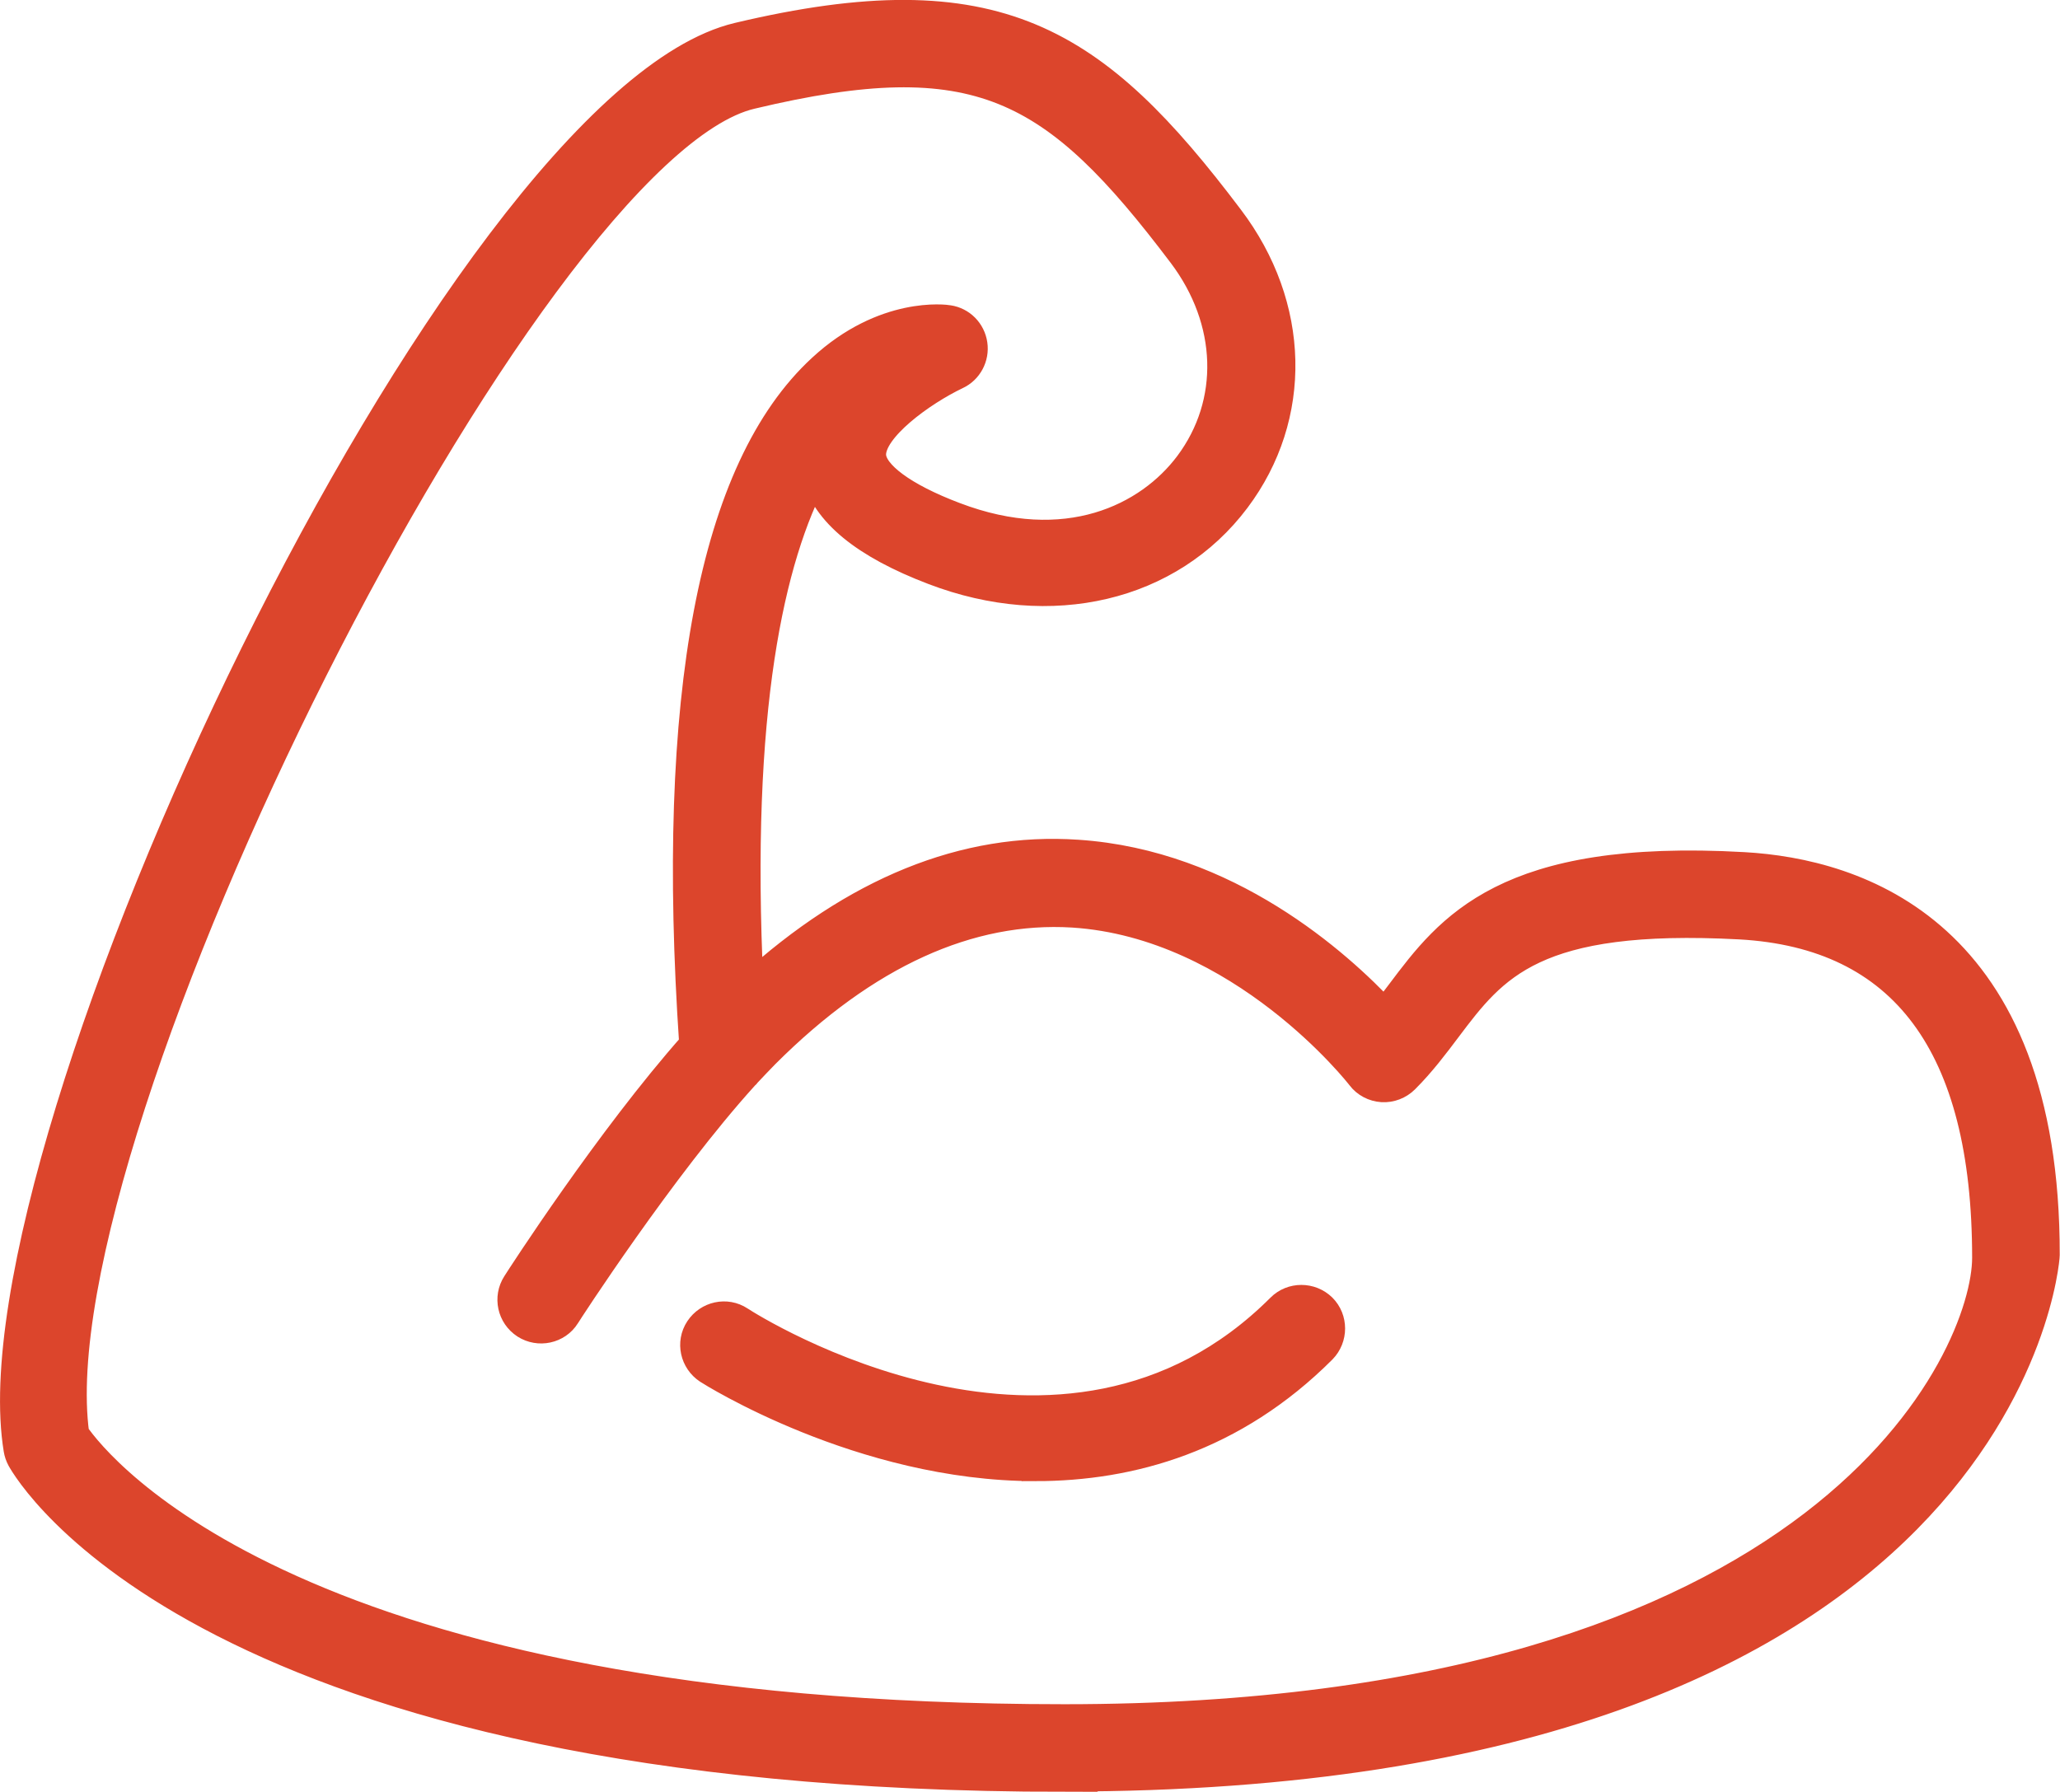 <svg xmlns="http://www.w3.org/2000/svg" id="Calque_2" viewBox="0 0 74.79 65.06"><defs><style>.cls-1{fill:#dc452c;stroke:#dc452c;stroke-miterlimit:10;}</style></defs><g id="Calque_1-2"><path class="cls-1" d="M38.66,64.56C7.45,64.56,1.01,53.45.75,52.98c-.06-.11-.1-.23-.12-.35C-1.19,41.55,16.66,3.73,26.79,1.32c9.4-2.23,12.97.11,17.86,6.59,2.42,3.19,2.51,7.21.24,10.23-2.41,3.21-6.73,4.23-11,2.6-2.52-.96-3.93-2.12-4.29-3.52-1.61,3.02-2.87,8.53-2.38,18.59,3.81-3.47,7.81-5.1,11.9-4.82,5.45.36,9.47,3.98,11.15,5.78.19-.24.37-.48.56-.73,1.79-2.38,3.82-5.09,12.47-4.6,4.11.23,11,2.36,10.98,14.13,0,.29-1.53,18.98-35.63,18.98ZM2.74,52.07c.84,1.22,8.08,10.31,35.91,10.31s33.45-13.18,33.45-16.71c0-7.71-3-11.73-8.93-12.06-7.48-.4-8.93,1.51-10.61,3.74-.46.61-.93,1.24-1.54,1.85-.22.22-.53.34-.84.32-.31-.02-.6-.17-.79-.42-.04-.06-4.32-5.53-10.44-5.92-3.75-.23-7.52,1.47-11.15,5.1-.22.22-.44.46-.67.7-.03.04-.06.08-.1.11-2.99,3.3-6.44,8.63-6.47,8.69-.32.51-1,.65-1.5.33-.51-.33-.65-1-.33-1.5.15-.24,3.39-5.26,6.43-8.69-.86-12.65.7-20.91,4.66-24.56,2.28-2.11,4.52-1.8,4.62-1.78.47.07.84.44.91.92.07.47-.18.94-.61,1.14-1.26.6-3.1,1.93-3.07,2.89.03.68,1.14,1.5,2.99,2.2,4.06,1.55,7.04.05,8.48-1.87,1.67-2.23,1.58-5.21-.24-7.62-4.64-6.14-7.4-7.74-15.62-5.78C19.15,5.37,1.23,40.98,2.74,52.07Z"></path><path class="cls-1" d="M37.59,53.28c-6.33,0-11.81-3.47-11.9-3.53-.5-.33-.65-1-.32-1.5.33-.5,1-.65,1.5-.32.47.31,11.74,7.41,19.61-.46.42-.42,1.11-.42,1.54,0,.42.42.42,1.11,0,1.54-3.23,3.23-6.96,4.27-10.43,4.27Z"></path></g></svg>